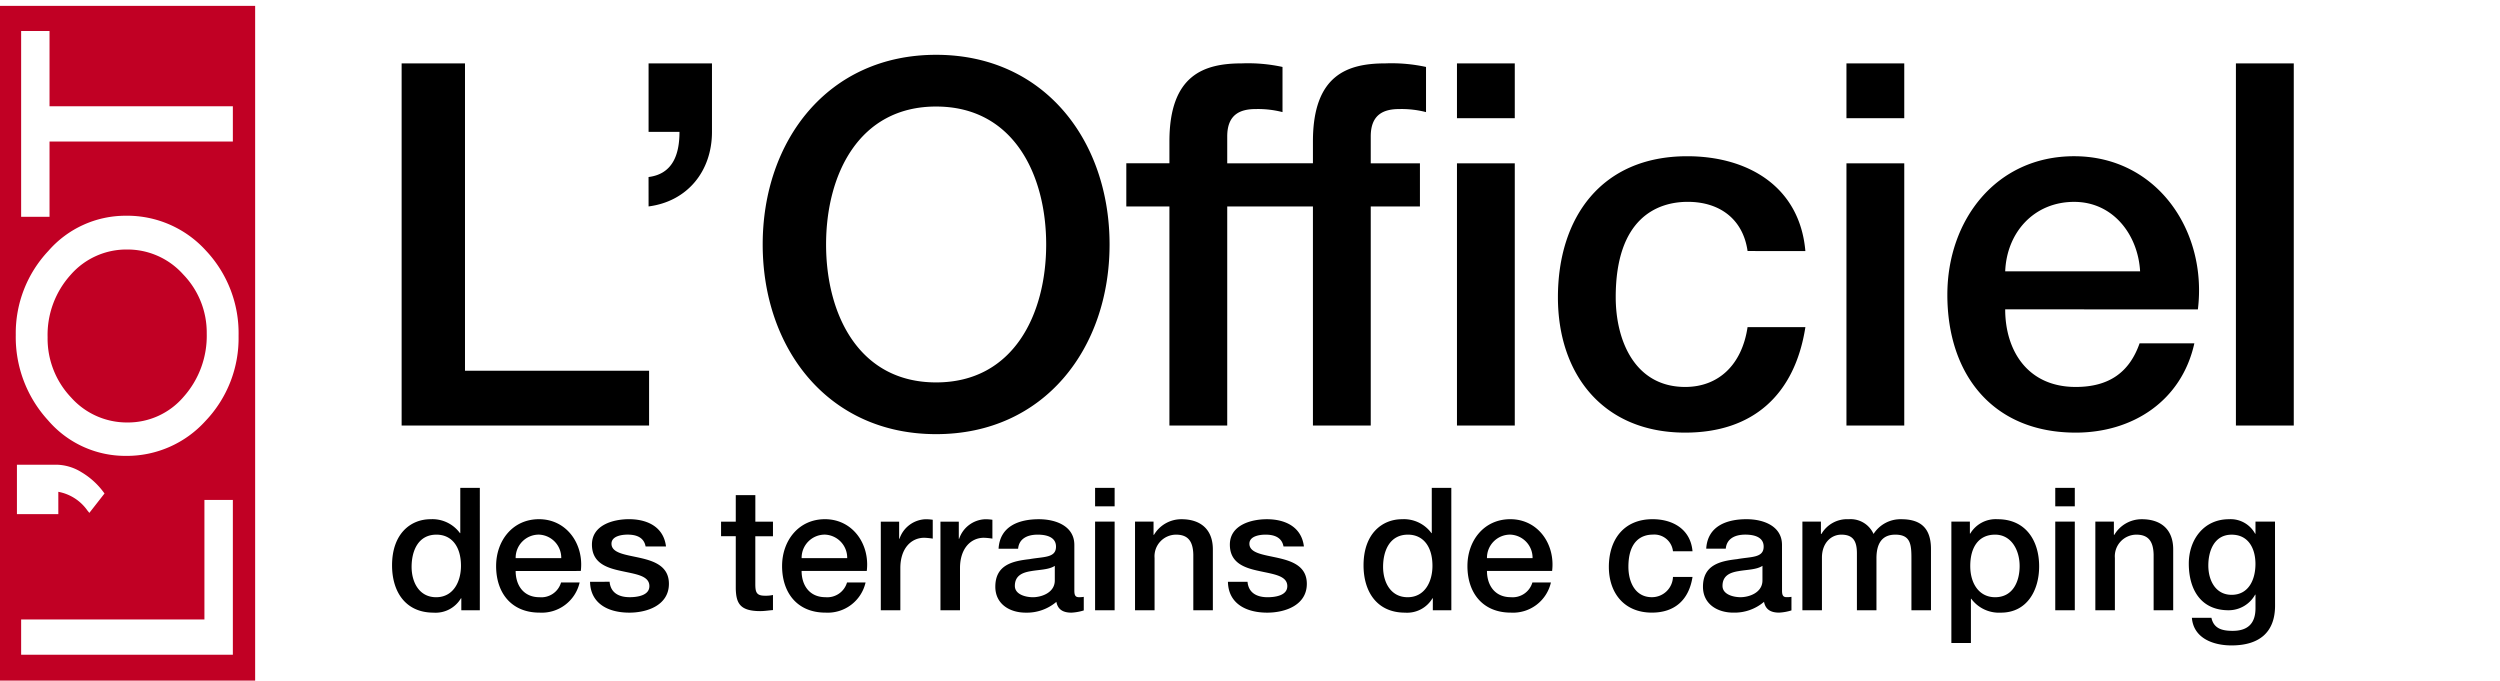 <svg id="Groupe_266" data-name="Groupe 266" xmlns="http://www.w3.org/2000/svg" xmlns:xlink="http://www.w3.org/1999/xlink" width="350" height="95.286" viewBox="0 0 350 95.286">
  <defs>
    <clipPath id="clip-path">
      <rect id="Rectangle_4" data-name="Rectangle 4" width="350" height="95.286" fill="none"/>
    </clipPath>
  </defs>
  <path id="Tracé_218" data-name="Tracé 218" d="M3.576-6.072c0-2.232.912-4.512,3.48-4.512,2.112,0,3.432,1.632,3.432,4.368,0,2.16-1.032,4.392-3.48,4.392C4.632-1.824,3.576-3.936,3.576-6.072Zm9.552-11.064H10.392V-10.8h-.048a4.783,4.783,0,0,0-4.128-1.944C3.5-12.744.84-10.776.84-6.288c0,3.72,1.9,6.624,5.808,6.624a4.121,4.121,0,0,0,3.84-2.016h.048V0h2.592ZM27.264-5.5c.456-3.72-1.944-7.248-5.856-7.248-3.7,0-6,3.024-6,6.552,0,3.816,2.184,6.528,6.072,6.528A5.434,5.434,0,0,0,27.1-3.888H24.5A2.877,2.877,0,0,1,21.48-1.824c-2.28,0-3.336-1.728-3.336-3.672Zm-9.12-1.8a3.242,3.242,0,0,1,3.264-3.288A3.245,3.245,0,0,1,24.528-7.3ZM28.56-3.984c.048,2.928,2.376,4.32,5.5,4.32C36.624.336,39.6-.744,39.6-3.7c0-2.448-2.016-3.168-4.008-3.624-2.016-.456-4.032-.648-4.032-1.992,0-1.08,1.464-1.272,2.256-1.272,1.2,0,2.28.36,2.52,1.656h2.856c-.336-2.76-2.64-3.816-5.184-3.816-2.256,0-5.184.84-5.184,3.552,0,2.52,1.968,3.24,3.984,3.672,1.992.456,3.984.624,4.056,2.064.072,1.416-1.728,1.632-2.76,1.632-1.464,0-2.664-.576-2.808-2.16ZM46.9-10.368H48.96v7.32C49.008-.984,49.536.12,52.392.12c.6,0,1.176-.1,1.776-.144V-2.136a4.674,4.674,0,0,1-1.152.1c-1.224,0-1.32-.576-1.32-1.7v-6.624h2.472v-2.04H51.7v-3.72H48.96v3.72H46.9ZM67.3-5.5c.456-3.72-1.944-7.248-5.856-7.248-3.7,0-6,3.024-6,6.552,0,3.816,2.184,6.528,6.072,6.528a5.434,5.434,0,0,0,5.616-4.224H64.536a2.877,2.877,0,0,1-3.024,2.064c-2.28,0-3.336-1.728-3.336-3.672Zm-9.12-1.8a3.242,3.242,0,0,1,3.264-3.288A3.245,3.245,0,0,1,64.56-7.3ZM69.264,0H72V-5.9c0-2.736,1.488-4.248,3.36-4.248a9.763,9.763,0,0,1,1.176.12v-2.64a6.513,6.513,0,0,0-1.032-.072,4.005,4.005,0,0,0-3.624,2.736h-.048v-2.4H69.264Zm8.352,0h2.736V-5.9c0-2.736,1.488-4.248,3.36-4.248a9.763,9.763,0,0,1,1.176.12v-2.64a6.513,6.513,0,0,0-1.032-.072,4.005,4.005,0,0,0-3.624,2.736h-.048v-2.4H77.616ZM93.624-4.176c0,1.728-1.872,2.352-3.072,2.352-.96,0-2.52-.36-2.52-1.584,0-1.44,1.056-1.872,2.232-2.064,1.2-.216,2.52-.192,3.36-.744ZM96.36-9.144c0-2.616-2.544-3.6-4.968-3.6-2.736,0-5.448.936-5.64,4.128h2.736c.12-1.344,1.2-1.968,2.736-1.968,1.1,0,2.568.264,2.568,1.68,0,1.608-1.752,1.392-3.72,1.752-2.3.264-4.776.768-4.776,3.864C85.3-.864,87.312.336,89.544.336a6.364,6.364,0,0,0,4.3-1.512C94.056-.048,94.848.336,95.952.336A6.869,6.869,0,0,0,97.68.024v-1.9a3.782,3.782,0,0,1-.672.048c-.5,0-.648-.264-.648-.936ZM99.264,0H102V-12.408H99.264Zm0-14.544H102v-2.592H99.264ZM104.856,0h2.736V-7.32a3.025,3.025,0,0,1,3-3.264c1.608,0,2.376.84,2.424,2.784V0h2.736V-8.52c0-2.784-1.7-4.224-4.392-4.224a4.444,4.444,0,0,0-3.864,2.208l-.048-.048v-1.824h-2.592Zm13.008-3.984c.048,2.928,2.376,4.32,5.5,4.32,2.568,0,5.544-1.08,5.544-4.032,0-2.448-2.016-3.168-4.008-3.624-2.016-.456-4.032-.648-4.032-1.992,0-1.08,1.464-1.272,2.256-1.272,1.2,0,2.28.36,2.52,1.656H128.5c-.336-2.76-2.64-3.816-5.184-3.816-2.256,0-5.184.84-5.184,3.552,0,2.52,1.968,3.24,3.984,3.672,1.992.456,3.984.624,4.056,2.064.072,1.416-1.728,1.632-2.76,1.632-1.464,0-2.664-.576-2.808-2.16Zm21.72-2.088c0-2.232.912-4.512,3.48-4.512,2.112,0,3.432,1.632,3.432,4.368,0,2.16-1.032,4.392-3.48,4.392C140.64-1.824,139.584-3.936,139.584-6.072Zm9.552-11.064H146.4V-10.8h-.048a4.783,4.783,0,0,0-4.128-1.944c-2.712,0-5.376,1.968-5.376,6.456,0,3.72,1.9,6.624,5.808,6.624A4.121,4.121,0,0,0,146.5-1.68h.048V0h2.592ZM163.248-5.5c.456-3.72-1.944-7.248-5.856-7.248-3.7,0-6,3.024-6,6.552,0,3.816,2.184,6.528,6.072,6.528a5.434,5.434,0,0,0,5.616-4.224h-2.592a2.877,2.877,0,0,1-3.024,2.064c-2.28,0-3.336-1.728-3.336-3.672Zm-9.12-1.8a3.242,3.242,0,0,1,3.264-3.288,3.245,3.245,0,0,1,3.12,3.288Zm28.776-.96c-.264-3.048-2.712-4.488-5.592-4.488-4.08,0-6.12,2.928-6.12,6.672,0,3.648,2.136,6.408,6.024,6.408,3.192,0,5.184-1.776,5.688-4.992h-2.736a2.948,2.948,0,0,1-2.952,2.832c-2.376,0-3.288-2.184-3.288-4.248,0-3.768,1.992-4.512,3.408-4.512a2.623,2.623,0,0,1,2.832,2.328Zm9.792,4.08c0,1.728-1.872,2.352-3.072,2.352-.96,0-2.52-.36-2.52-1.584,0-1.44,1.056-1.872,2.232-2.064,1.2-.216,2.52-.192,3.36-.744Zm2.736-4.968c0-2.616-2.544-3.6-4.968-3.6-2.736,0-5.448.936-5.64,4.128h2.736c.12-1.344,1.2-1.968,2.736-1.968,1.1,0,2.568.264,2.568,1.68,0,1.608-1.752,1.392-3.72,1.752-2.3.264-4.776.768-4.776,3.864,0,2.424,2.016,3.624,4.248,3.624a6.364,6.364,0,0,0,4.3-1.512c.216,1.128,1.008,1.512,2.112,1.512a6.868,6.868,0,0,0,1.728-.312v-1.9a3.782,3.782,0,0,1-.672.048c-.5,0-.648-.264-.648-.936ZM198.288,0h2.736V-7.368c0-2.064,1.3-3.216,2.712-3.216,1.656,0,2.184.912,2.184,2.616V0h2.736V-7.272c0-2.088.792-3.312,2.64-3.312,2.136,0,2.256,1.368,2.256,3.336V0h2.736V-8.568c0-3.024-1.536-4.176-4.152-4.176a4.479,4.479,0,0,0-3.888,2.064,3.515,3.515,0,0,0-3.48-2.064,4.148,4.148,0,0,0-3.816,2.064h-.072v-1.728h-2.592ZM228.7-6.192c0,2.16-.936,4.368-3.432,4.368-2.208,0-3.48-1.872-3.48-4.368,0-2.64,1.176-4.392,3.48-4.392C227.52-10.584,228.7-8.448,228.7-6.192ZM219.144,4.584h2.736V-1.608h.048A4.826,4.826,0,0,0,226.08.336c3.672,0,5.352-3.144,5.352-6.48,0-3.624-1.9-6.6-5.808-6.6a4.145,4.145,0,0,0-3.84,2.016h-.048v-1.68h-2.592ZM233.688,0h2.736V-12.408h-2.736Zm0-14.544h2.736v-2.592h-2.736ZM239.3,0h2.736V-7.32a3.025,3.025,0,0,1,3-3.264c1.608,0,2.376.84,2.424,2.784V0H250.2V-8.52c0-2.784-1.7-4.224-4.392-4.224a4.444,4.444,0,0,0-3.864,2.208l-.048-.048v-1.824H239.3Zm19.08-2.16c-2.28,0-3.264-2.064-3.264-4.1,0-2.064.84-4.32,3.264-4.32,2.376,0,3.336,1.968,3.336,4.1C261.72-4.368,260.808-2.16,258.384-2.16Zm6.072-10.248H261.72v1.7h-.048A3.9,3.9,0,0,0,258-12.744c-3.528,0-5.616,2.88-5.616,6.216,0,3.552,1.632,6.528,5.568,6.528a4.248,4.248,0,0,0,3.72-2.184h.048v1.9c0,2.04-.984,3.168-3.192,3.168-1.392,0-2.64-.264-2.976-1.824h-2.736c.24,2.9,3.048,3.864,5.544,3.864,3.912,0,6.1-1.848,6.1-5.568Z" transform="translate(54.048 85.435)"/>
  <g id="Groupe_6" data-name="Groupe 6">
    <g id="Groupe_5" data-name="Groupe 5" clip-path="url(#clip-path)">
      <path id="Tracé_217" data-name="Tracé 217" d="M5.4,0H40.044V-7.668H14.271V-50.694H5.4ZM39.973-30.672c5.467-.71,8.875-4.97,8.875-10.437v-9.585H39.973v9.585H44.3c0,3.124-.923,5.893-4.331,6.319ZM80.23-51.9c-15.194,0-24.282,12.07-24.282,26.554S65.036,1.207,80.23,1.207s24.282-12.07,24.282-26.554S95.424-51.9,80.23-51.9Zm0,7.242c10.863,0,15.407,9.585,15.407,19.312S91.093-6.035,80.23-6.035,64.823-15.62,64.823-25.347,69.367-44.659,80.23-44.659Zm26.625,13.987h6.035V0h8.094V-30.672h6.887v-6.035h-6.887V-40.47c0-3.053,1.775-3.834,3.976-3.834a13.726,13.726,0,0,1,3.763.426V-50.2a22.772,22.772,0,0,0-5.68-.5c-5.254,0-10.153,1.562-10.153,10.934v3.053h-6.035ZM153.147,0h8.094V-36.707h-8.094Zm-26.2-30.672h6.035V0h8.094V-30.672h6.887v-6.035h-6.887V-40.47c0-3.053,1.775-3.834,3.976-3.834a13.726,13.726,0,0,1,3.763.426V-50.2a22.772,22.772,0,0,0-5.68-.5c-5.254,0-10.153,1.562-10.153,10.934v3.053h-6.035Zm26.2-12.354h8.094v-7.668h-8.094Zm48.777,18.6C201.143-33.441,193.9-37.7,185.381-37.7c-12.07,0-18.1,8.662-18.1,19.738C167.276-7.171,173.6.994,185.1.994c9.443,0,15.336-5.254,16.827-14.768H193.83C193.049-8.52,189.783-5.4,185.1-5.4c-7.029,0-9.727-6.461-9.727-12.567,0-11.147,5.893-13.348,10.082-13.348,4.473,0,7.739,2.414,8.378,6.887ZM207.675,0h8.094V-36.707h-8.094Zm0-43.026h8.094v-7.668h-8.094Zm49.2,26.767c1.349-11-5.751-21.442-17.324-21.442-10.934,0-17.75,8.946-17.75,19.383C221.8-7.029,228.265.994,239.767.994c8.023,0,14.839-4.473,16.614-12.5h-7.668c-1.42,4.047-4.26,6.106-8.946,6.106-6.745,0-9.869-5.112-9.869-10.863ZM229.9-21.584c.213-5.467,4.047-9.727,9.656-9.727,5.467,0,8.946,4.615,9.23,9.727ZM262.2,0H270.3V-50.694H262.2Z" transform="translate(50.828 59.573)"/>
      <path id="Tracé_5" data-name="Tracé 5" d="M21.03,51.725a10.353,10.353,0,0,0-7.93,3.54A12.541,12.541,0,0,0,9.868,64a11.959,11.959,0,0,0,3.286,8.434,10.456,10.456,0,0,0,7.876,3.505,10.234,10.234,0,0,0,7.885-3.6,12.827,12.827,0,0,0,3.232-8.84,11.706,11.706,0,0,0-3.3-8.291,10.448,10.448,0,0,0-7.819-3.483" transform="translate(-3.204 -16.793)" fill="#c10024"/>
      <path id="Tracé_6" data-name="Tracé 6" d="M0,95.682H35.72V1.222H0ZM2.959,4.735H6.934V15.271H32.6v4.943H6.934V30.751H2.959ZM32.6,92.061H2.959V87.118H28.619V70.385H32.6ZM2.37,72.375V65.457h5.6A6.849,6.849,0,0,1,11.395,66.5a10.532,10.532,0,0,1,3.083,2.776l.155.207L12.51,72.2l-.267-.324a6.4,6.4,0,0,0-4.078-2.626v3.123ZM28.787,59.311A14.853,14.853,0,0,1,17.6,64.22,14.244,14.244,0,0,1,6.726,59.238,17.235,17.235,0,0,1,2.208,47.282,16.787,16.787,0,0,1,6.762,35.536,14.337,14.337,0,0,1,17.6,30.6a14.874,14.874,0,0,1,11.222,4.874A16.859,16.859,0,0,1,33.4,47.423a16.793,16.793,0,0,1-4.612,11.888" transform="translate(0 -0.397)" fill="#c10024"/>
    </g>
  </g>
</svg>
